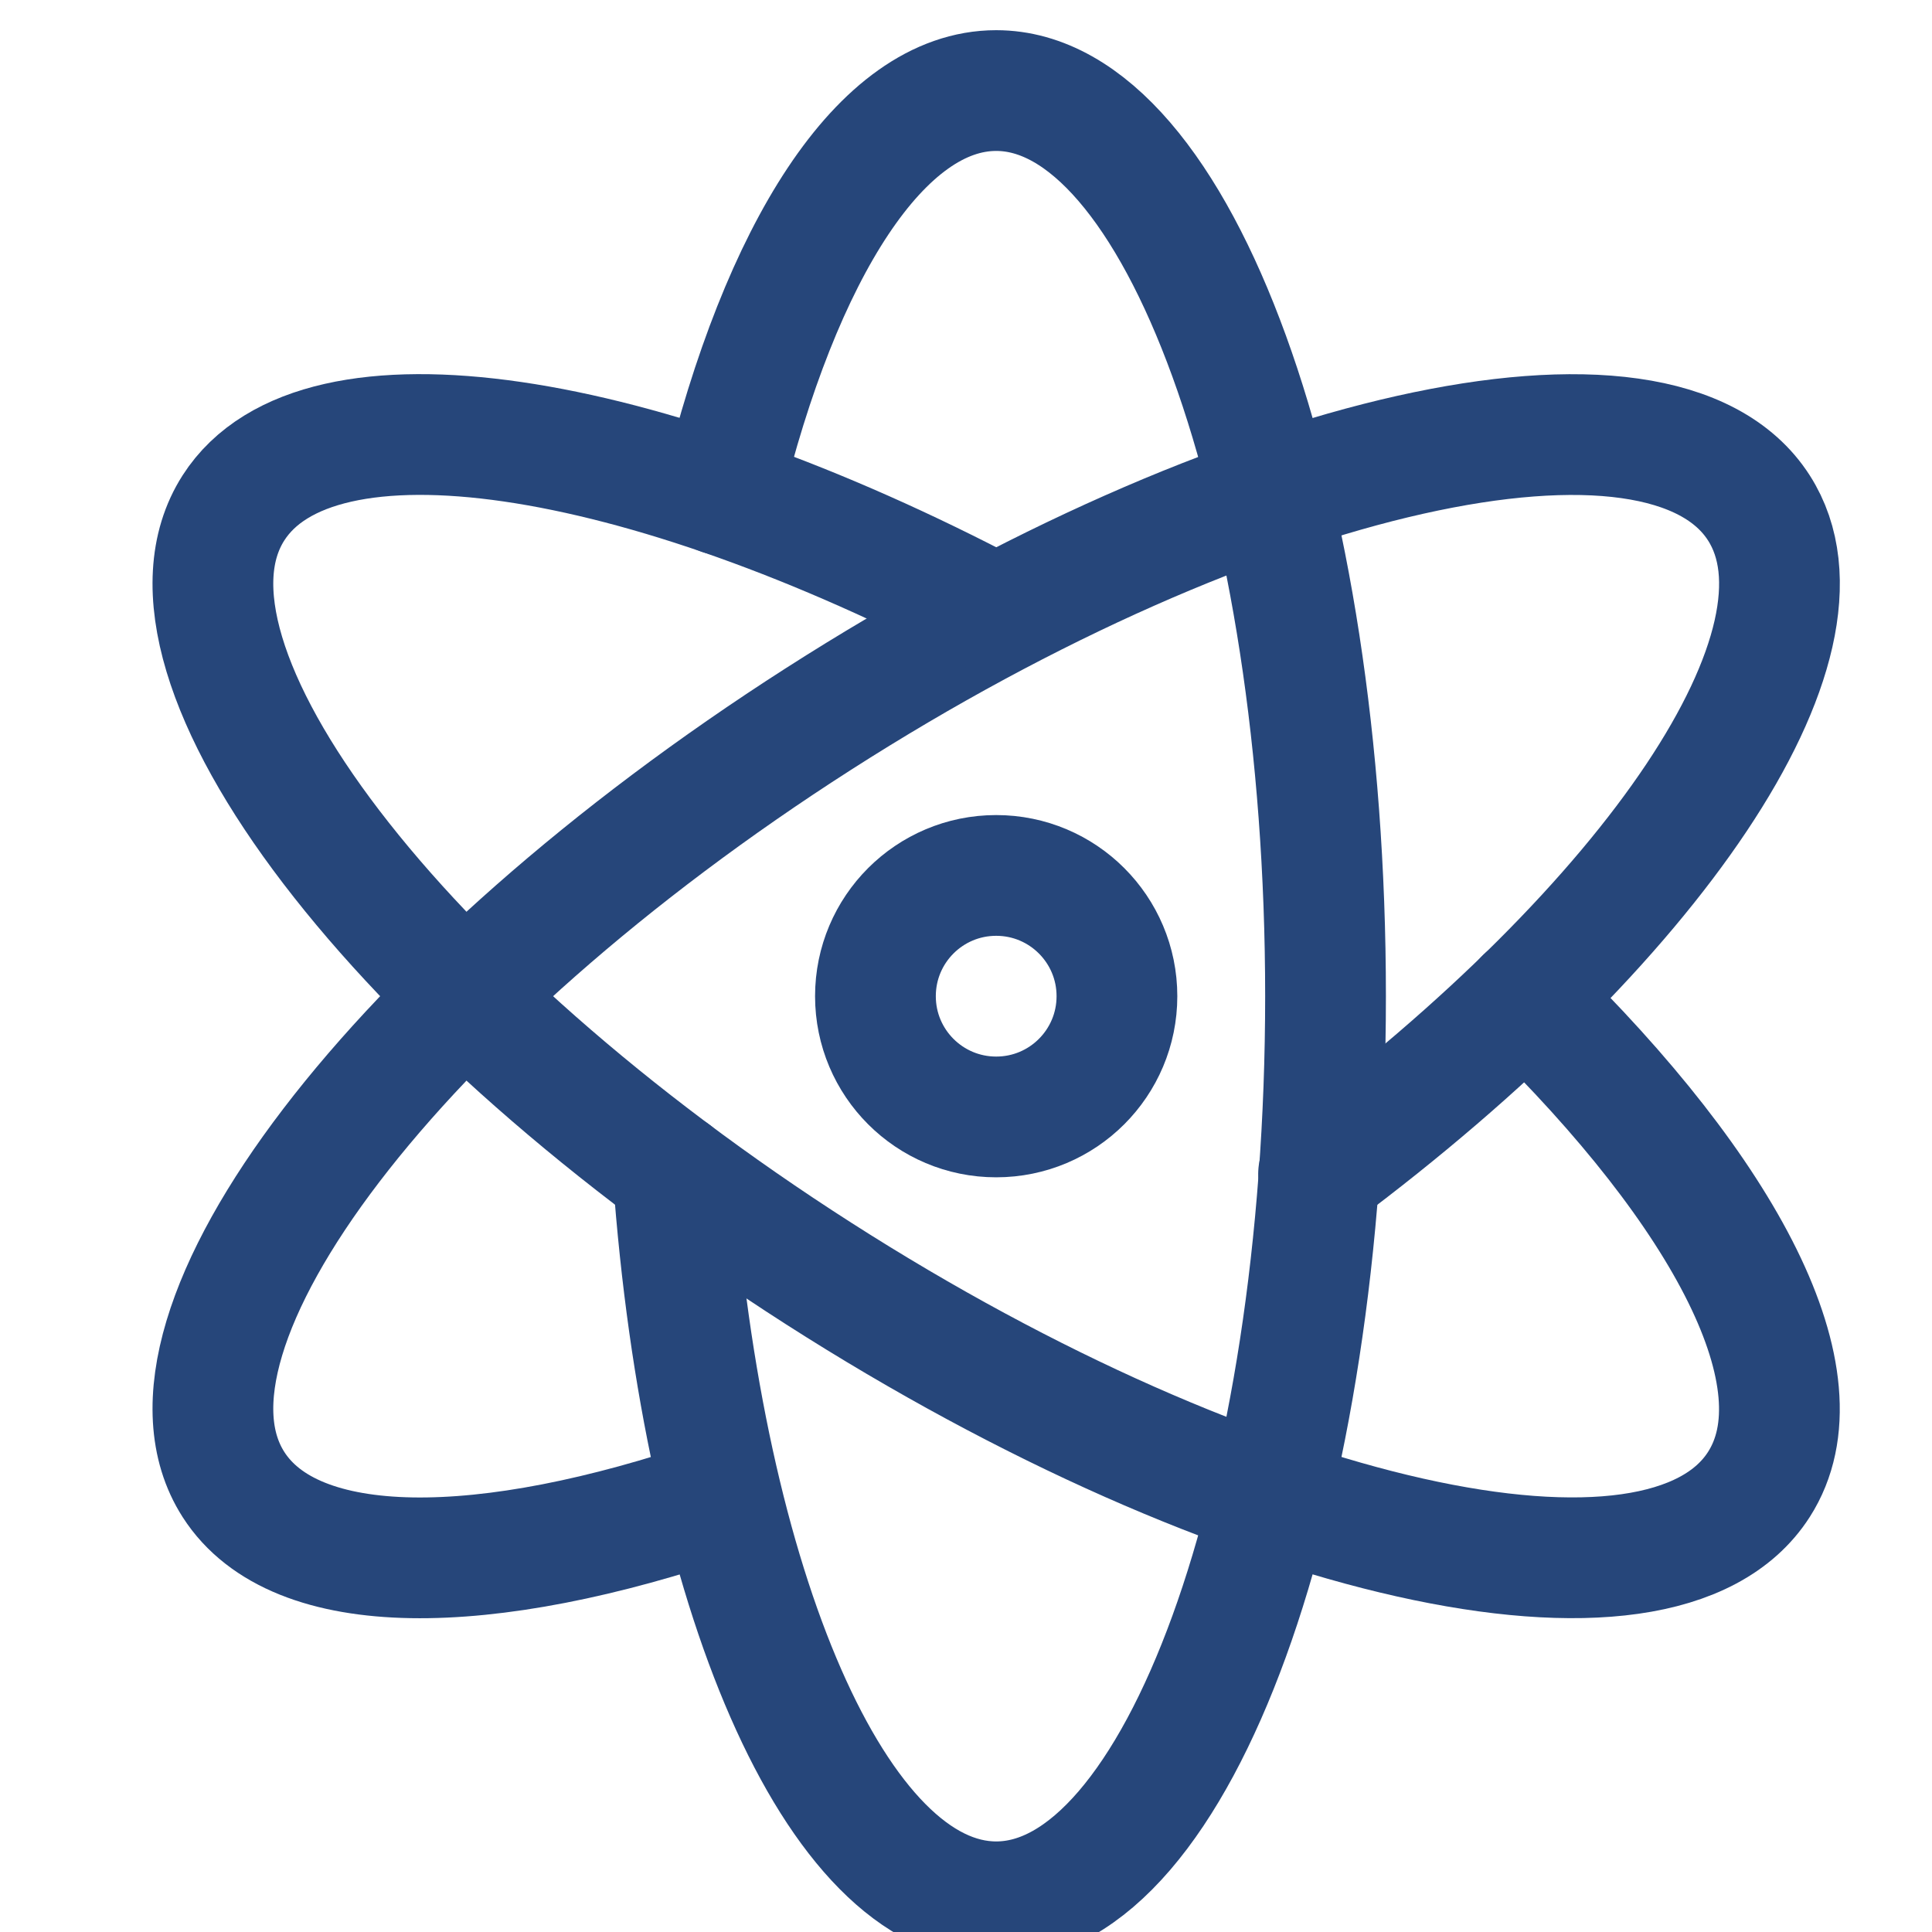 <svg width="32" height="32" viewBox="0 0 32 32" fill="none" xmlns="http://www.w3.org/2000/svg">
<g clip-path="url(#clip0_9846_1092)">
<path d="M16.5 18.5C17.605 18.5 18.5 17.605 18.5 16.5C18.5 15.395 17.605 14.5 16.5 14.5C15.395 14.5 14.5 15.395 14.5 16.5C14.5 17.605 15.395 18.5 16.5 18.5Z" stroke="#26467A" stroke-width="2" stroke-linecap="round" stroke-linejoin="round"/>
<path d="M11.953 8.195C12.93 4.151 14.602 1.5 16.5 1.5C19.512 1.5 21.955 8.216 21.955 16.5C21.955 24.784 19.512 31.5 16.5 31.5C13.851 31.5 11.642 26.315 11.149 19.427" stroke="#26467A" stroke-width="2" stroke-linecap="round" stroke-linejoin="round"/>
<path d="M11.946 24.807C8.024 26.157 4.888 26.183 3.867 24.588C2.243 22.051 6.582 16.373 13.559 11.907C20.536 7.441 27.509 5.876 29.133 8.413C30.562 10.645 27.376 15.307 21.84 19.437" stroke="#26467A" stroke-width="2" stroke-linecap="round" stroke-linejoin="round"/>
<path d="M16.488 10.184C10.594 7.078 5.261 6.235 3.867 8.412C2.243 10.949 6.582 16.627 13.559 21.093C20.536 25.559 27.509 27.124 29.133 24.587C30.231 22.872 28.594 19.771 25.267 16.529" stroke="#26467A" stroke-width="2" stroke-linecap="round" stroke-linejoin="round"/>
</g>
<defs>
<clipPath id="clip0_9846_1092">
<rect width="32" height="32" fill="white"/>
</clipPath>
</defs>
</svg>
